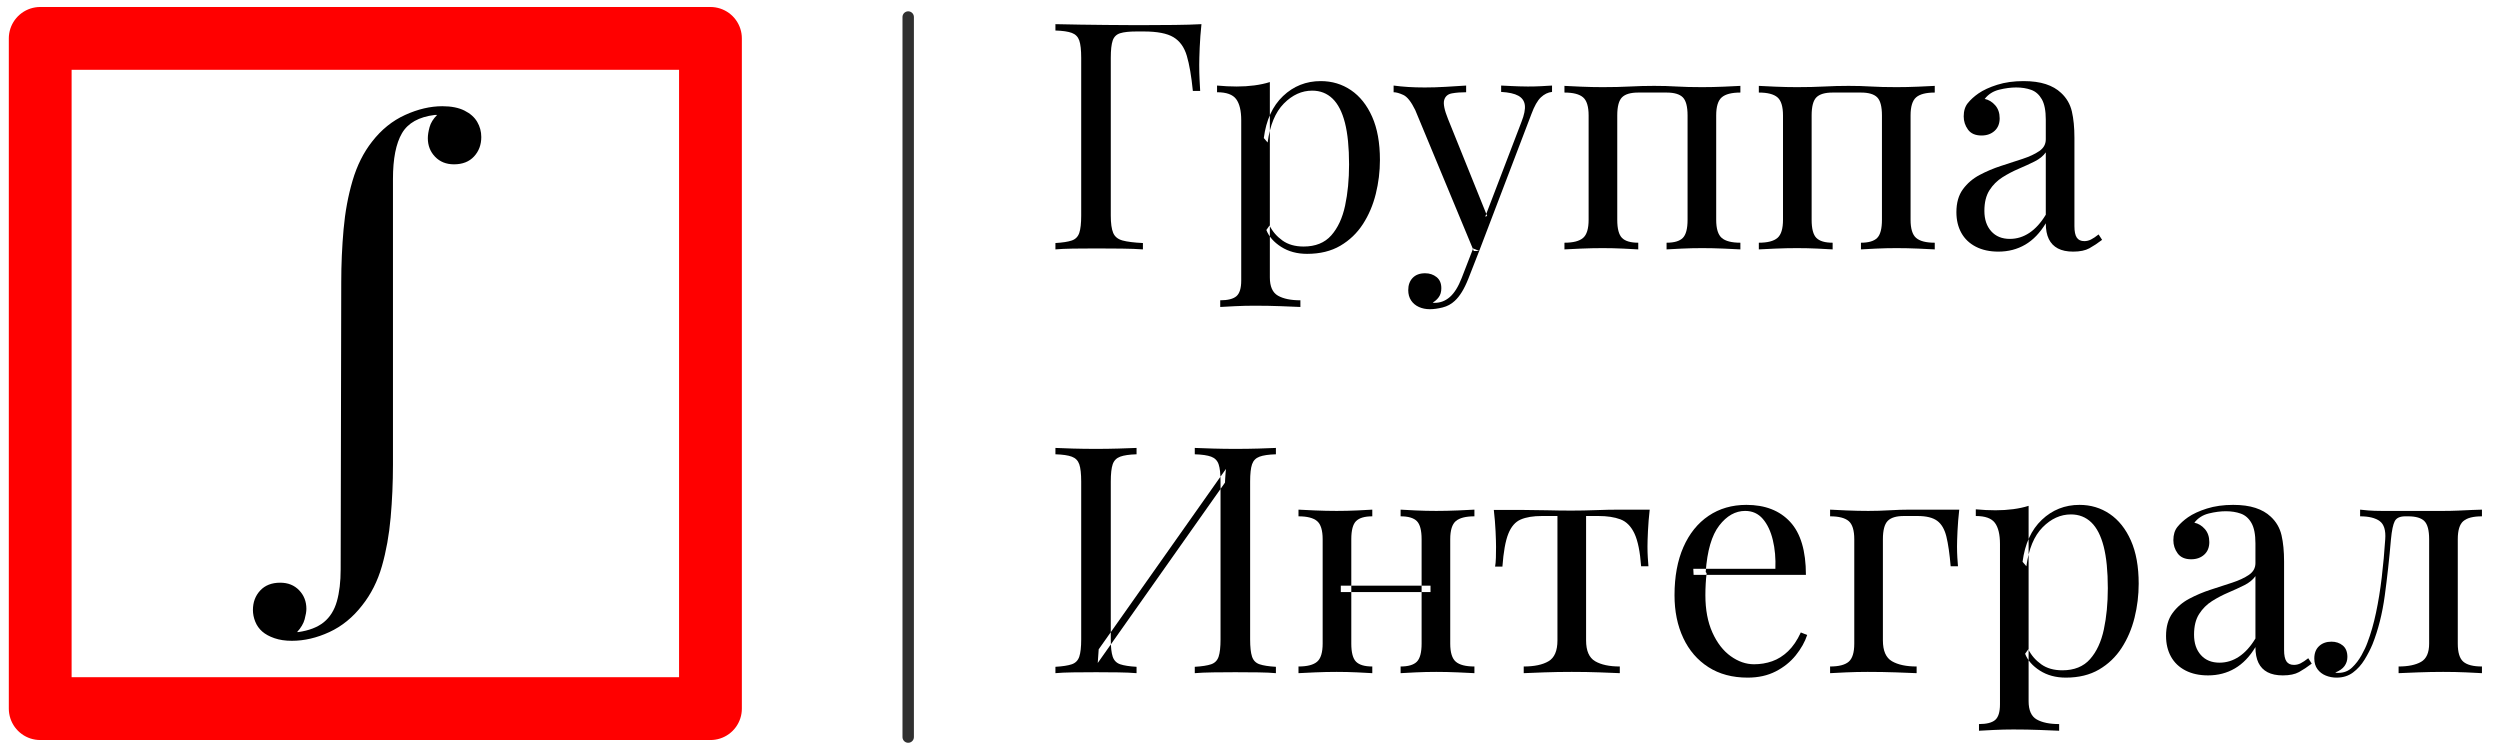 <?xml version="1.0" encoding="UTF-8" standalone="no"?>
<!DOCTYPE svg PUBLIC "-//W3C//DTD SVG 1.1//EN" "http://www.w3.org/Graphics/SVG/1.1/DTD/svg11.dtd">
<!-- Created with Vectornator (http://vectornator.io/) -->
<svg height="100%" stroke-miterlimit="10" style="fill-rule:nonzero;clip-rule:evenodd;stroke-linecap:round;stroke-linejoin:round;" version="1.1" viewBox="0 0 2189.51 656.86" width="100%" xml:space="preserve" xmlns="http://www.w3.org/2000/svg" xmlns:vectornator="http://vectornator.io" xmlns:xlink="http://www.w3.org/1999/xlink">
<defs>
<clipPath id="TextBounds">
<rect height="1" width="0" x="394.184" y="251.988"/>
</clipPath>
</defs>
<g id="Layer-1" vectornator:layerName="Layer 1">
<path d="M35.22 33.621L622.22 33.621L622.22 620.621L35.22 620.621L35.22 33.621Z" fill="none" fill-rule="evenodd" opacity="1" stroke="#ff0000" stroke-linecap="butt" stroke-linejoin="miter" stroke-width="55"/>
<g fill="#ffffff" opacity="1" stroke="none"/>
<path d="M387.415 93.025C395.219 93.025 401.665 94.297 406.754 96.842C411.843 99.386 415.575 102.694 417.95 106.765C420.325 110.837 421.512 115.247 421.512 119.997C421.512 126.782 419.392 132.465 415.151 137.045C410.91 141.625 405.057 143.915 397.594 143.915C390.808 143.915 385.295 141.71 381.054 137.3C376.813 132.889 374.693 127.461 374.693 121.015C374.693 118.3 375.202 115.077 376.219 111.345C377.237 107.613 379.443 104.051 382.835 100.658C382.496 100.658 382.157 100.658 381.817 100.658C381.478 100.658 381.139 100.658 380.8 100.658C366.89 102.355 357.305 107.698 352.046 116.689C346.788 125.68 344.158 138.996 344.158 156.638L344.158 407.02C344.158 422.626 343.48 438.063 342.123 453.33C340.766 468.597 338.221 482.762 334.489 495.824C330.757 508.886 324.99 520.336 317.186 530.175C309.044 540.692 299.46 548.496 288.433 553.585C277.407 558.674 266.465 561.218 255.609 561.218C249.841 561.218 244.752 560.455 240.342 558.928C235.931 557.401 232.369 555.451 229.655 553.076C226.94 550.701 224.905 547.817 223.548 544.424C222.191 541.032 221.512 537.639 221.512 534.246C221.512 527.461 223.633 521.778 227.873 517.198C232.114 512.618 237.967 510.328 245.431 510.328C252.216 510.328 257.729 512.533 261.97 516.943C266.211 521.354 268.331 526.782 268.331 533.228C268.331 535.603 267.823 538.657 266.805 542.389C265.787 546.121 263.582 549.853 260.189 553.585C260.528 553.585 260.698 553.585 260.698 553.585C260.698 553.585 260.867 553.585 261.207 553.585C270.706 552.228 278.17 549.344 283.599 544.933C289.027 540.523 292.844 534.416 295.049 526.613C297.254 518.809 298.357 509.479 298.357 498.623L298.866 247.223C298.866 231.617 299.544 216.18 300.901 200.913C302.259 185.646 304.888 171.396 308.789 158.165C312.691 144.933 318.374 133.568 325.838 124.068C333.98 113.551 343.65 105.747 354.845 100.658C366.041 95.569 376.898 93.025 387.415 93.025Z" fill="#000000" fill-rule="evenodd" opacity="1" stroke="none"/>
<path d="M795.401 14.916L795.401 645.531" fill="none" fill-rule="evenodd" opacity="1" stroke="#303030" stroke-linecap="butt" stroke-linejoin="round" stroke-width="10"/>
<path d="M1052.24 21.155C1051.49 28.213 1050.98 35.04 1050.7 41.634C1050.43 48.228 1050.29 53.29 1050.29 56.819C1050.29 61.277 1050.38 65.456 1050.57 69.357C1050.75 73.258 1050.94 76.694 1051.12 79.666L1044.71 79.666C1043.41 66.664 1041.65 56.401 1039.42 48.878C1037.19 41.355 1033.29 35.922 1027.72 32.579C1022.15 29.235 1013.51 27.563 1001.81 27.563L995.398 27.563C989.082 27.563 984.299 28.074 981.049 29.096C977.798 30.117 975.615 32.254 974.501 35.504C973.386 38.755 972.829 43.816 972.829 50.689L972.829 188.887C972.829 195.574 973.526 200.59 974.919 203.933C976.312 207.277 979.052 209.506 983.138 210.62C987.225 211.735 993.169 212.478 1000.97 212.849L1000.97 218.422C996.141 218.05 990.011 217.818 982.581 217.725C975.151 217.632 967.628 217.586 960.012 217.586C952.768 217.586 945.988 217.632 939.673 217.725C933.357 217.818 928.249 218.05 924.348 218.422L924.348 212.849C930.664 212.478 935.447 211.735 938.697 210.62C941.948 209.506 944.131 207.277 945.245 203.933C946.36 200.59 946.917 195.574 946.917 188.887L946.917 50.689C946.917 43.816 946.36 38.755 945.245 35.504C944.131 32.254 941.948 30.024 938.697 28.817C935.447 27.61 930.664 26.913 924.348 26.727L924.348 21.155C931.221 21.341 938.465 21.48 946.081 21.573C953.697 21.666 961.22 21.759 968.65 21.852C976.08 21.944 982.999 21.991 989.407 21.991C995.816 21.991 1001.06 21.991 1005.15 21.991C1012.02 21.991 1019.87 21.944 1028.69 21.852C1037.52 21.759 1045.36 21.526 1052.24 21.155Z" fill="#000000" fill-rule="evenodd" opacity="1" stroke="none"/>
<path d="M1112.14 71.865L1112.14 242.941C1112.14 250.928 1114.51 256.268 1119.25 258.962C1123.98 261.655 1130.53 263.002 1138.89 263.002L1138.89 268.853C1134.8 268.667 1129.14 268.435 1121.89 268.156C1114.65 267.878 1106.94 267.738 1098.77 267.738C1093.01 267.738 1087.3 267.878 1081.63 268.156C1075.97 268.435 1071.65 268.667 1068.68 268.853L1068.68 263.002C1075.36 263.002 1080.1 261.794 1082.89 259.38C1085.67 256.965 1087.07 252.414 1087.07 245.727L1087.07 105.3C1087.07 96.941 1085.58 90.765 1082.61 86.771C1079.64 82.778 1074.06 80.781 1065.89 80.781L1065.89 74.93C1071.83 75.487 1077.59 75.766 1083.16 75.766C1088.55 75.766 1093.71 75.441 1098.63 74.79C1103.55 74.14 1108.06 73.165 1112.14 71.865ZM1156.72 71.029C1166.57 71.029 1175.39 73.676 1183.19 78.97C1190.99 84.264 1197.17 92.019 1201.72 102.235C1206.27 112.451 1208.55 125.082 1208.55 140.128C1208.55 150.159 1207.34 160.05 1204.92 169.802C1202.51 179.554 1198.75 188.377 1193.64 196.271C1188.53 204.165 1181.94 210.481 1173.86 215.218C1165.78 219.954 1156.07 222.323 1144.74 222.323C1136.01 222.323 1128.44 220.279 1122.03 216.193C1115.62 212.106 1111.31 207.184 1109.08 201.426L1111.86 197.525C1114.46 202.726 1118.23 207.091 1123.15 210.62C1128.07 214.15 1134.25 215.914 1141.68 215.914C1152.08 215.914 1160.16 212.664 1165.92 206.162C1171.67 199.661 1175.71 190.977 1178.04 180.111C1180.36 169.244 1181.52 157.217 1181.52 144.029C1181.52 129.169 1180.31 117.002 1177.9 107.529C1175.48 98.056 1171.86 90.997 1167.03 86.353C1162.2 81.71 1156.26 79.388 1149.2 79.388C1140.1 79.388 1131.83 83.149 1124.4 90.672C1116.97 98.195 1112.23 109.572 1110.19 124.804L1106.85 120.903C1108.89 105.114 1114.51 92.855 1123.7 84.124C1132.9 75.394 1143.91 71.029 1156.72 71.029Z" fill="#000000" fill-rule="evenodd" opacity="1" stroke="none"/>
<path d="M1359.28 74.93L1359.28 80.502C1355.75 80.874 1352.5 82.453 1349.53 85.239C1346.56 88.025 1343.77 92.947 1341.17 100.006L1295.48 219.815L1290.74 219.815L1239.47 96.384C1235.94 89.14 1232.46 84.728 1229.03 83.149C1225.59 81.57 1222.76 80.781 1220.53 80.781L1220.53 74.93C1224.61 75.487 1228.89 75.905 1233.34 76.183C1237.8 76.462 1242.63 76.601 1247.83 76.601C1253.59 76.601 1259.67 76.416 1266.08 76.044C1272.49 75.673 1278.48 75.301 1284.05 74.93L1284.05 80.781C1279.41 80.781 1275.28 81.106 1271.65 81.756C1268.03 82.406 1265.76 84.356 1264.83 87.607C1263.9 90.858 1265.01 96.384 1268.17 104.185L1302.44 189.166L1300.77 189.723L1332.53 106.693C1334.95 100.563 1335.92 95.687 1335.46 92.065C1335 88.443 1333.09 85.703 1329.75 83.846C1326.4 81.988 1321.39 80.874 1314.7 80.502L1314.7 74.93C1318.05 75.115 1320.93 75.255 1323.34 75.348C1325.75 75.441 1328.12 75.533 1330.44 75.626C1332.77 75.719 1335.32 75.766 1338.11 75.766C1342.38 75.766 1346.23 75.673 1349.67 75.487C1353.11 75.301 1356.31 75.115 1359.28 74.93ZM1295.48 219.815L1286 244.055C1284.15 248.699 1282.24 252.6 1280.29 255.758C1278.34 258.915 1276.25 261.516 1274.02 263.559C1271.05 266.345 1267.52 268.249 1263.44 269.271C1259.35 270.293 1255.63 270.803 1252.29 270.803C1248.76 270.803 1245.56 270.153 1242.68 268.853C1239.8 267.553 1237.52 265.649 1235.85 263.141C1234.18 260.634 1233.34 257.615 1233.34 254.086C1233.34 249.628 1234.64 246.052 1237.24 243.359C1239.85 240.665 1243.47 239.319 1248.11 239.319C1252.01 239.319 1255.36 240.433 1258.14 242.662C1260.93 244.891 1262.32 248.142 1262.32 252.414C1262.32 255.572 1261.58 258.172 1260.09 260.216C1258.61 262.259 1256.84 263.838 1254.8 264.952C1255.17 265.138 1255.49 265.231 1255.77 265.231C1256.05 265.231 1256.28 265.231 1256.47 265.231C1261.49 265.231 1265.94 263.513 1269.84 260.076C1273.74 256.64 1277.18 251.114 1280.15 243.498L1290.18 217.586L1295.48 219.815Z" fill="#000000" fill-rule="evenodd" opacity="1" stroke="none"/>
<path d="M1524.23 75.208L1524.23 81.059C1516.61 81.059 1511.18 82.453 1507.93 85.239C1504.68 88.025 1503.05 93.319 1503.05 101.12L1503.05 192.51C1503.05 200.311 1504.68 205.605 1507.93 208.391C1511.18 211.178 1516.61 212.571 1524.23 212.571L1524.23 218.422C1521.07 218.236 1516.24 218.004 1509.74 217.725C1503.24 217.447 1496.92 217.307 1490.79 217.307C1484.66 217.307 1478.67 217.447 1472.82 217.725C1466.97 218.004 1462.56 218.236 1459.59 218.422L1459.59 212.571C1466.27 212.571 1471.01 211.178 1473.8 208.391C1476.58 205.605 1477.98 200.311 1477.98 192.51L1477.98 101.12C1477.98 93.319 1476.58 88.025 1473.8 85.239C1471.01 82.453 1466.27 81.059 1459.59 81.059L1434.79 81.059C1428.1 81.059 1423.37 82.453 1420.58 85.239C1417.79 88.025 1416.4 93.319 1416.4 101.12L1416.4 192.51C1416.4 200.311 1417.79 205.605 1420.58 208.391C1423.37 211.178 1428.1 212.571 1434.79 212.571L1434.79 218.422C1431.82 218.236 1427.41 218.004 1421.56 217.725C1415.7 217.447 1409.71 217.307 1403.58 217.307C1397.45 217.307 1391.14 217.447 1384.64 217.725C1378.14 218.004 1373.31 218.236 1370.15 218.422L1370.15 212.571C1377.76 212.571 1383.2 211.178 1386.45 208.391C1389.7 205.605 1391.32 200.311 1391.32 192.51L1391.32 101.12C1391.32 93.319 1389.7 88.025 1386.45 85.239C1383.2 82.453 1377.76 81.059 1370.15 81.059L1370.15 75.208C1373.31 75.394 1378.14 75.626 1384.64 75.905C1391.14 76.183 1397.45 76.323 1403.58 76.323C1412.5 76.323 1420.44 76.137 1427.41 75.766C1434.37 75.394 1441.48 75.208 1448.72 75.208C1455.97 75.208 1462.56 75.394 1468.5 75.766C1474.45 76.137 1481.88 76.323 1490.79 76.323C1496.92 76.323 1503.24 76.183 1509.74 75.905C1516.24 75.626 1521.07 75.394 1524.23 75.208Z" fill="#000000" fill-rule="evenodd" opacity="1" stroke="none"/>
<path d="M1694.47 75.208L1694.47 81.059C1686.85 81.059 1681.42 82.453 1678.17 85.239C1674.92 88.025 1673.29 93.319 1673.29 101.12L1673.29 192.51C1673.29 200.311 1674.92 205.605 1678.17 208.391C1681.42 211.178 1686.85 212.571 1694.47 212.571L1694.47 218.422C1691.31 218.236 1686.48 218.004 1679.98 217.725C1673.48 217.447 1667.16 217.307 1661.03 217.307C1654.9 217.307 1648.91 217.447 1643.06 217.725C1637.21 218.004 1632.8 218.236 1629.83 218.422L1629.83 212.571C1636.51 212.571 1641.25 211.178 1644.04 208.391C1646.82 205.605 1648.22 200.311 1648.22 192.51L1648.22 101.12C1648.22 93.319 1646.82 88.025 1644.04 85.239C1641.25 82.453 1636.51 81.059 1629.83 81.059L1605.03 81.059C1598.34 81.059 1593.61 82.453 1590.82 85.239C1588.03 88.025 1586.64 93.319 1586.64 101.12L1586.64 192.51C1586.64 200.311 1588.03 205.605 1590.82 208.391C1593.61 211.178 1598.34 212.571 1605.03 212.571L1605.03 218.422C1602.06 218.236 1597.65 218.004 1591.8 217.725C1585.94 217.447 1579.95 217.307 1573.82 217.307C1567.69 217.307 1561.38 217.447 1554.88 217.725C1548.38 218.004 1543.55 218.236 1540.39 218.422L1540.39 212.571C1548 212.571 1553.44 211.178 1556.69 208.391C1559.94 205.605 1561.56 200.311 1561.56 192.51L1561.56 101.12C1561.56 93.319 1559.94 88.025 1556.69 85.239C1553.44 82.453 1548 81.059 1540.39 81.059L1540.39 75.208C1543.55 75.394 1548.38 75.626 1554.88 75.905C1561.38 76.183 1567.69 76.323 1573.82 76.323C1582.74 76.323 1590.68 76.137 1597.65 75.766C1604.61 75.394 1611.72 75.208 1618.96 75.208C1626.21 75.208 1632.8 75.394 1638.74 75.766C1644.69 76.137 1652.12 76.323 1661.03 76.323C1667.16 76.323 1673.48 76.183 1679.98 75.905C1686.48 75.626 1691.31 75.394 1694.47 75.208Z" fill="#000000" fill-rule="evenodd" opacity="1" stroke="none"/>
<path d="M1750.19 220.372C1742.58 220.372 1735.98 218.933 1730.41 216.053C1724.84 213.174 1720.61 209.134 1717.73 203.933C1714.86 198.732 1713.42 192.695 1713.42 185.823C1713.42 177.65 1715.32 170.963 1719.13 165.762C1722.94 160.561 1727.81 156.381 1733.76 153.223C1739.7 150.066 1745.97 147.419 1752.56 145.283C1759.16 143.146 1765.43 141.103 1771.37 139.153C1777.31 137.202 1782.19 134.927 1786 132.327C1789.81 129.726 1791.71 126.29 1791.71 122.017L1791.71 104.743C1791.71 96.941 1790.55 90.997 1788.23 86.911C1785.9 82.824 1782.79 80.084 1778.89 78.691C1774.99 77.298 1770.63 76.601 1765.8 76.601C1761.15 76.601 1756.18 77.252 1750.89 78.552C1745.6 79.852 1741.37 82.545 1738.21 86.632C1741.74 87.375 1744.81 89.232 1747.41 92.204C1750.01 95.177 1751.31 98.984 1751.31 103.628C1751.31 108.272 1749.82 111.94 1746.85 114.634C1743.88 117.327 1740.07 118.674 1735.43 118.674C1730.04 118.674 1726.09 116.956 1723.59 113.519C1721.08 110.083 1719.82 106.229 1719.82 101.956C1719.82 97.127 1721.03 93.226 1723.45 90.254C1725.86 87.282 1728.93 84.496 1732.64 81.895C1736.91 78.923 1742.44 76.369 1749.22 74.233C1756 72.097 1763.66 71.029 1772.21 71.029C1779.82 71.029 1786.32 71.911 1791.71 73.676C1797.1 75.441 1801.55 77.995 1805.08 81.338C1809.91 85.796 1813.07 91.229 1814.56 97.638C1816.04 104.046 1816.79 111.708 1816.79 120.624L1816.79 198.082C1816.79 202.726 1817.48 206.069 1818.88 208.113C1820.27 210.156 1822.45 211.178 1825.42 211.178C1827.47 211.178 1829.42 210.713 1831.27 209.784C1833.13 208.856 1835.36 207.37 1837.96 205.326L1841.03 210.063C1837.13 213.035 1833.41 215.496 1829.88 217.447C1826.35 219.397 1821.62 220.372 1815.67 220.372C1810.28 220.372 1805.83 219.443 1802.3 217.586C1798.77 215.728 1796.12 212.989 1794.36 209.366C1792.59 205.744 1791.71 201.147 1791.71 195.574C1786.69 203.933 1780.7 210.156 1773.74 214.242C1766.77 218.329 1758.92 220.372 1750.19 220.372ZM1760.22 209.227C1766.35 209.227 1772.07 207.463 1777.36 203.933C1782.65 200.404 1787.44 195.11 1791.71 188.052L1791.71 133.441C1789.48 136.599 1786.23 139.246 1781.96 141.382C1777.69 143.518 1773.04 145.654 1768.03 147.79C1763.01 149.926 1758.23 152.434 1753.68 155.313C1749.13 158.192 1745.36 161.954 1742.39 166.597C1739.42 171.241 1737.93 177.278 1737.93 184.708C1737.93 192.138 1739.93 198.082 1743.92 202.54C1747.92 206.998 1753.35 209.227 1760.22 209.227Z" fill="#000000" fill-rule="evenodd" opacity="1" stroke="none"/>
<path d="M995.398 392.297L995.398 397.869C989.082 398.055 984.299 398.752 981.049 399.959C977.798 401.167 975.615 403.396 974.501 406.646C973.386 409.897 972.829 414.958 972.829 421.831L972.829 560.029C972.829 566.716 973.386 571.732 974.501 575.075C975.615 578.419 977.798 580.648 981.049 581.762C984.299 582.877 989.082 583.62 995.398 583.991L995.398 589.564C991.125 589.192 985.785 588.96 979.377 588.867C972.968 588.774 966.514 588.728 960.012 588.728C952.768 588.728 945.988 588.774 939.673 588.867C933.357 588.96 928.249 589.192 924.348 589.564L924.348 583.991C930.664 583.62 935.447 582.877 938.697 581.762C941.948 580.648 944.131 578.419 945.245 575.075C946.36 571.732 946.917 566.716 946.917 560.029L946.917 421.831C946.917 414.958 946.36 409.897 945.245 406.646C944.131 403.396 941.948 401.167 938.697 399.959C935.447 398.752 930.664 398.055 924.348 397.869L924.348 392.297C928.249 392.483 933.357 392.668 939.673 392.854C945.988 393.04 952.768 393.133 960.012 393.133C966.514 393.133 972.968 393.04 979.377 392.854C985.785 392.668 991.125 392.483 995.398 392.297ZM1073.69 410.686C1073.69 410.686 1073.6 411.661 1073.41 413.612C1073.23 415.562 1073.09 417.559 1072.99 419.602C1072.9 421.645 1072.86 422.667 1072.86 422.667L961.405 580.648L962.241 568.667L1073.69 410.686ZM1117.44 392.297L1117.44 397.869C1111.12 398.055 1106.34 398.752 1103.09 399.959C1099.84 401.167 1097.65 403.396 1096.54 406.646C1095.42 409.897 1094.87 414.958 1094.87 421.831L1094.87 560.029C1094.87 566.716 1095.42 571.732 1096.54 575.075C1097.65 578.419 1099.84 580.648 1103.09 581.762C1106.34 582.877 1111.12 583.62 1117.44 583.991L1117.44 589.564C1113.53 589.192 1108.43 588.96 1102.11 588.867C1095.8 588.774 1089.02 588.728 1081.77 588.728C1075.46 588.728 1069.05 588.774 1062.55 588.867C1056.05 588.96 1050.66 589.192 1046.39 589.564L1046.39 583.991C1052.7 583.62 1057.48 582.877 1060.74 581.762C1063.99 580.648 1066.17 578.419 1067.28 575.075C1068.4 571.732 1068.95 566.716 1068.95 560.029L1068.95 421.831C1068.95 414.958 1068.4 409.897 1067.28 406.646C1066.17 403.396 1063.99 401.167 1060.74 399.959C1057.48 398.752 1052.7 398.055 1046.39 397.869L1046.39 392.297C1050.66 392.483 1056.05 392.668 1062.55 392.854C1069.05 393.04 1075.46 393.133 1081.77 393.133C1089.02 393.133 1095.8 393.04 1102.11 392.854C1108.43 392.668 1113.53 392.483 1117.44 392.297Z" fill="#000000" fill-rule="evenodd" opacity="1" stroke="none"/>
<path d="M1291.3 446.35L1291.3 452.201C1283.68 452.201 1278.25 453.595 1275 456.381C1271.75 459.167 1270.12 464.461 1270.12 472.262L1270.12 563.652C1270.12 571.453 1271.75 576.747 1275 579.533C1278.25 582.319 1283.68 583.713 1291.3 583.713L1291.3 589.564C1288.14 589.378 1283.31 589.146 1276.81 588.867C1270.31 588.589 1263.99 588.449 1257.86 588.449C1251.73 588.449 1245.74 588.589 1239.89 588.867C1234.04 589.146 1229.63 589.378 1226.66 589.564L1226.66 583.713C1233.34 583.713 1238.08 582.319 1240.87 579.533C1243.65 576.747 1245.05 571.453 1245.05 563.652L1245.05 472.262C1245.05 464.461 1243.65 459.167 1240.87 456.381C1238.08 453.595 1233.34 452.201 1226.66 452.201L1226.66 446.35C1229.63 446.536 1234.04 446.768 1239.89 447.047C1245.74 447.325 1251.73 447.465 1257.86 447.465C1263.99 447.465 1270.31 447.325 1276.81 447.047C1283.31 446.768 1288.14 446.536 1291.3 446.35ZM1201.86 446.35L1201.86 452.201C1195.17 452.201 1190.44 453.595 1187.65 456.381C1184.86 459.167 1183.47 464.461 1183.47 472.262L1183.47 563.652C1183.47 571.453 1184.86 576.747 1187.65 579.533C1190.44 582.319 1195.17 583.713 1201.86 583.713L1201.86 589.564C1198.89 589.378 1194.48 589.146 1188.62 588.867C1182.77 588.589 1176.78 588.449 1170.65 588.449C1164.52 588.449 1158.21 588.589 1151.71 588.867C1145.21 589.146 1140.38 589.378 1137.22 589.564L1137.22 583.713C1144.83 583.713 1150.27 582.319 1153.52 579.533C1156.77 576.747 1158.39 571.453 1158.39 563.652L1158.39 472.262C1158.39 464.461 1156.77 459.167 1153.52 456.381C1150.27 453.595 1144.83 452.201 1137.22 452.201L1137.22 446.35C1140.38 446.536 1145.21 446.768 1151.71 447.047C1158.21 447.325 1164.52 447.465 1170.65 447.465C1176.78 447.465 1182.77 447.325 1188.62 447.047C1194.48 446.768 1198.89 446.536 1201.86 446.35ZM1252.85 512.942L1252.85 518.514L1174.28 518.514L1174.28 512.942L1252.85 512.942Z" fill="#000000" fill-rule="evenodd" opacity="1" stroke="none"/>
<path d="M1444.82 446.35C1444.08 452.852 1443.57 459.074 1443.29 465.018C1443.01 470.962 1442.87 475.513 1442.87 478.671C1442.87 482.014 1442.96 485.219 1443.15 488.283C1443.33 491.348 1443.52 493.902 1443.71 495.946L1437.3 495.946C1436.37 483.129 1434.42 473.563 1431.45 467.247C1428.47 460.932 1424.39 456.799 1419.19 454.848C1413.99 452.898 1407.58 451.923 1399.96 451.923L1389.1 451.923L1389.1 560.865C1389.1 569.967 1391.74 576.05 1397.04 579.115C1402.33 582.18 1409.53 583.713 1418.63 583.713L1418.63 589.564C1414.36 589.378 1408.46 589.146 1400.94 588.867C1393.41 588.589 1385.29 588.449 1376.56 588.449C1368.01 588.449 1359.93 588.589 1352.32 588.867C1344.7 589.146 1338.76 589.378 1334.48 589.564L1334.48 583.713C1343.77 583.713 1351.02 582.18 1356.22 579.115C1361.42 576.05 1364.02 569.967 1364.02 560.865L1364.02 451.923L1350.37 451.923C1342.75 451.923 1336.57 452.944 1331.84 454.988C1327.1 457.031 1323.48 461.21 1320.97 467.526C1318.46 473.841 1316.75 483.407 1315.82 496.224L1309.41 496.224C1309.78 494.181 1310.01 491.627 1310.11 488.562C1310.2 485.497 1310.24 482.293 1310.24 478.949C1310.24 475.792 1310.11 471.241 1309.83 465.297C1309.55 459.353 1309.04 453.13 1308.29 446.629L1335.04 446.629C1341.36 446.629 1348.09 446.722 1355.24 446.908C1362.39 447.093 1369.41 447.186 1376.28 447.186C1383.34 447.186 1390.49 447.047 1397.73 446.768C1404.98 446.49 1411.76 446.35 1418.07 446.35L1444.82 446.35Z" fill="#000000" fill-rule="evenodd" opacity="1" stroke="none"/>
<path d="M1529.52 442.171C1545.87 442.171 1558.64 447.14 1567.83 457.077C1577.03 467.015 1581.63 482.479 1581.63 503.468L1483.27 503.468L1482.99 498.175L1554.88 498.175C1555.25 489.073 1554.51 480.668 1552.65 472.959C1550.79 465.25 1547.87 459.074 1543.87 454.43C1539.88 449.787 1534.72 447.465 1528.41 447.465C1519.86 447.465 1512.29 451.737 1505.7 460.282C1499.11 468.826 1495.16 482.386 1493.86 500.961L1494.69 502.075C1494.32 504.862 1494.04 507.927 1493.86 511.27C1493.67 514.614 1493.58 517.957 1493.58 521.301C1493.58 533.932 1495.62 544.798 1499.71 553.9C1503.8 563.001 1509.14 569.921 1515.73 574.657C1522.32 579.394 1529.15 581.762 1536.21 581.762C1541.78 581.762 1547.08 580.88 1552.09 579.115C1557.11 577.351 1561.75 574.425 1566.02 570.339C1570.29 566.252 1574.01 560.772 1577.17 553.9L1582.74 556.129C1580.7 562.258 1577.35 568.202 1572.71 573.961C1568.07 579.719 1562.21 584.409 1555.16 588.031C1548.1 591.653 1539.92 593.465 1530.64 593.465C1517.26 593.465 1505.79 590.4 1496.23 584.27C1486.66 578.14 1479.32 569.642 1474.22 558.776C1469.11 547.909 1466.55 535.418 1466.55 521.301C1466.55 504.955 1469.15 490.884 1474.35 479.089C1479.56 467.294 1486.89 458.192 1496.37 451.783C1505.84 445.375 1516.89 442.171 1529.52 442.171Z" fill="#000000" fill-rule="evenodd" opacity="1" stroke="none"/>
<path d="M1715.92 446.35C1715.18 452.852 1714.67 459.074 1714.39 465.018C1714.11 470.962 1713.97 475.513 1713.97 478.671C1713.97 482.014 1714.07 485.219 1714.25 488.283C1714.44 491.348 1714.62 493.902 1714.81 495.946L1708.4 495.946C1707.47 484.986 1706.22 476.303 1704.64 469.894C1703.06 463.486 1700.37 458.888 1696.56 456.102C1692.75 453.316 1687.04 451.923 1679.42 451.923C1677.57 451.923 1675.62 451.923 1673.57 451.923C1671.53 451.923 1669.49 451.923 1667.44 451.923C1660.76 451.923 1656.02 453.362 1653.23 456.241C1650.45 459.121 1649.05 464.461 1649.05 472.262L1649.05 560.865C1649.05 569.967 1651.7 576.05 1656.99 579.115C1662.29 582.18 1669.49 583.713 1678.59 583.713L1678.59 589.564C1674.32 589.378 1668.28 589.146 1660.48 588.867C1652.68 588.589 1644.41 588.449 1635.68 588.449C1629.36 588.449 1623.09 588.589 1616.87 588.867C1610.65 589.146 1605.96 589.378 1602.8 589.564L1602.8 583.713C1610.42 583.713 1615.85 582.319 1619.1 579.533C1622.35 576.747 1623.98 571.453 1623.98 563.652L1623.98 472.262C1623.98 464.461 1622.35 459.167 1619.1 456.381C1615.85 453.595 1610.42 452.201 1602.8 452.201L1602.8 446.35C1605.96 446.536 1610.79 446.768 1617.29 447.047C1623.79 447.325 1630.11 447.465 1636.24 447.465C1642.37 447.465 1648.59 447.279 1654.9 446.908C1661.22 446.536 1667.07 446.35 1672.46 446.35L1715.92 446.35Z" fill="#000000" fill-rule="evenodd" opacity="1" stroke="none"/>
<path d="M1776.66 443.007L1776.66 614.083C1776.66 622.07 1779.03 627.41 1783.77 630.104C1788.51 632.797 1795.05 634.144 1803.41 634.144L1803.41 639.995C1799.32 639.809 1793.66 639.577 1786.42 639.298C1779.17 639.02 1771.46 638.88 1763.29 638.88C1757.53 638.88 1751.82 639.02 1746.15 639.298C1740.49 639.577 1736.17 639.809 1733.2 639.995L1733.2 634.144C1739.88 634.144 1744.62 632.936 1747.41 630.522C1750.19 628.107 1751.59 623.556 1751.59 616.869L1751.59 476.442C1751.59 468.083 1750.1 461.907 1747.13 457.913C1744.16 453.92 1738.58 451.923 1730.41 451.923L1730.41 446.072C1736.36 446.629 1742.11 446.908 1747.69 446.908C1753.07 446.908 1758.23 446.582 1763.15 445.932C1768.07 445.282 1772.58 444.307 1776.66 443.007ZM1821.24 442.171C1831.09 442.171 1839.91 444.818 1847.71 450.112C1855.51 455.406 1861.69 463.161 1866.24 473.377C1870.79 483.593 1873.07 496.224 1873.07 511.27C1873.07 521.301 1871.86 531.192 1869.45 540.944C1867.03 550.696 1863.27 559.519 1858.16 567.413C1853.05 575.307 1846.46 581.623 1838.38 586.36C1830.3 591.096 1820.59 593.465 1809.26 593.465C1800.53 593.465 1792.96 591.421 1786.55 587.335C1780.15 583.248 1775.83 578.326 1773.6 572.568L1776.38 568.667C1778.99 573.868 1782.75 578.233 1787.67 581.762C1792.59 585.292 1798.77 587.056 1806.2 587.056C1816.6 587.056 1824.68 583.806 1830.44 577.304C1836.2 570.803 1840.24 562.119 1842.56 551.253C1844.88 540.386 1846.04 528.359 1846.04 515.171C1846.04 500.311 1844.83 488.144 1842.42 478.671C1840 469.198 1836.38 462.139 1831.55 457.495C1826.72 452.852 1820.78 450.53 1813.72 450.53C1804.62 450.53 1796.35 454.291 1788.92 461.814C1781.49 469.337 1776.76 480.714 1774.71 495.946L1771.37 492.045C1773.41 476.256 1779.03 463.997 1788.23 455.266C1797.42 446.536 1808.43 442.171 1821.24 442.171Z" fill="#000000" fill-rule="evenodd" opacity="1" stroke="none"/>
<path d="M1933.81 591.514C1926.19 591.514 1919.6 590.075 1914.03 587.195C1908.45 584.316 1904.23 580.276 1901.35 575.075C1898.47 569.874 1897.03 563.837 1897.03 556.965C1897.03 548.792 1898.93 542.105 1902.74 536.904C1906.55 531.703 1911.43 527.523 1917.37 524.365C1923.31 521.208 1929.58 518.561 1936.18 516.425C1942.77 514.288 1949.04 512.245 1954.98 510.295C1960.93 508.344 1965.8 506.069 1969.61 503.468C1973.42 500.868 1975.32 497.432 1975.32 493.159L1975.32 475.885C1975.32 468.083 1974.16 462.139 1971.84 458.053C1969.52 453.966 1966.41 451.226 1962.51 449.833C1958.61 448.44 1954.24 447.743 1949.41 447.743C1944.77 447.743 1939.8 448.394 1934.5 449.694C1929.21 450.994 1924.99 453.687 1921.83 457.774C1925.36 458.517 1928.42 460.374 1931.02 463.346C1933.62 466.318 1934.92 470.126 1934.92 474.77C1934.92 479.414 1933.44 483.082 1930.46 485.776C1927.49 488.469 1923.68 489.816 1919.04 489.816C1913.65 489.816 1909.71 488.098 1907.2 484.661C1904.69 481.225 1903.44 477.371 1903.44 473.098C1903.44 468.269 1904.65 464.368 1907.06 461.396C1909.47 458.424 1912.54 455.638 1916.25 453.037C1920.53 450.065 1926.05 447.511 1932.83 445.375C1939.61 443.239 1947.28 442.171 1955.82 442.171C1963.44 442.171 1969.94 443.053 1975.32 444.818C1980.71 446.582 1985.17 449.137 1988.7 452.48C1993.53 456.938 1996.68 462.371 1998.17 468.78C1999.66 475.188 2000.4 482.85 2000.4 491.766L2000.4 569.224C2000.4 573.868 2001.1 577.211 2002.49 579.255C2003.88 581.298 2006.07 582.319 2009.04 582.319C2011.08 582.319 2013.03 581.855 2014.89 580.926C2016.75 579.998 2018.97 578.512 2021.58 576.468L2024.64 581.205C2020.74 584.177 2017.02 586.638 2013.5 588.589C2009.97 590.539 2005.23 591.514 1999.29 591.514C1993.9 591.514 1989.44 590.585 1985.91 588.728C1982.38 586.87 1979.73 584.131 1977.97 580.508C1976.21 576.886 1975.32 572.289 1975.32 566.716C1970.31 575.075 1964.32 581.298 1957.35 585.384C1950.39 589.471 1942.54 591.514 1933.81 591.514ZM1943.84 580.369C1949.97 580.369 1955.68 578.604 1960.97 575.075C1966.27 571.546 1971.05 566.252 1975.32 559.194L1975.32 504.583C1973.09 507.741 1969.84 510.388 1965.57 512.524C1961.3 514.66 1956.66 516.796 1951.64 518.932C1946.62 521.068 1941.84 523.576 1937.29 526.455C1932.74 529.334 1928.98 533.096 1926.01 537.739C1923.03 542.383 1921.55 548.42 1921.55 555.85C1921.55 563.28 1923.55 569.224 1927.54 573.682C1931.53 578.14 1936.97 580.369 1943.84 580.369Z" fill="#000000" fill-rule="evenodd" opacity="1" stroke="none"/>
<path d="M2173.7 446.35L2173.7 452.201C2166.09 452.201 2160.66 453.595 2157.41 456.381C2154.15 459.167 2152.53 464.461 2152.53 472.262L2152.53 563.652C2152.53 571.453 2154.15 576.747 2157.41 579.533C2160.66 582.319 2166.09 583.713 2173.7 583.713L2173.7 589.564C2170.55 589.378 2165.9 589.146 2159.77 588.867C2153.64 588.589 2146.96 588.449 2139.71 588.449C2132.47 588.449 2125.18 588.589 2117.84 588.867C2110.5 589.146 2104.79 589.378 2100.7 589.564L2100.7 583.713C2109.06 583.713 2115.61 582.366 2120.35 579.673C2125.08 576.979 2127.45 571.639 2127.45 563.652L2127.45 472.262C2127.45 464.461 2126.06 459.167 2123.27 456.381C2120.49 453.595 2115.75 452.201 2109.06 452.201L2106.56 452.201C2101.91 452.201 2098.85 453.595 2097.36 456.381C2095.88 459.167 2094.76 464.461 2094.02 472.262C2092.53 489.537 2090.72 506.023 2088.58 521.718C2086.45 537.414 2082.87 551.578 2077.86 564.209C2076 568.667 2073.68 573.171 2070.89 577.722C2068.11 582.273 2064.72 586.035 2060.72 589.007C2056.73 591.979 2051.95 593.465 2046.37 593.465C2043.03 593.465 2039.87 592.861 2036.9 591.653C2033.93 590.446 2031.51 588.589 2029.66 586.081C2027.8 583.573 2026.87 580.462 2026.87 576.747C2026.87 572.103 2028.26 568.481 2031.05 565.881C2033.83 563.28 2037.46 561.98 2041.91 561.98C2045.82 561.98 2049.11 563.094 2051.81 565.323C2054.5 567.552 2055.85 570.896 2055.85 575.354C2055.85 578.326 2055.01 580.973 2053.34 583.295C2051.67 585.617 2048.97 587.521 2045.26 589.007C2045.63 589.192 2046.14 589.285 2046.79 589.285C2047.44 589.285 2047.86 589.285 2048.04 589.285C2052.69 589.285 2056.64 587.753 2059.89 584.688C2063.14 581.623 2065.92 578.001 2068.24 573.821C2070.57 569.642 2072.29 565.973 2073.4 562.816C2076.37 555.014 2078.88 546.284 2080.92 536.625C2082.97 526.966 2084.64 516.657 2085.94 505.698C2087.24 494.738 2088.26 483.593 2089 472.262C2089.56 464.461 2087.93 459.167 2084.13 456.381C2080.32 453.595 2074.61 452.201 2066.99 452.201L2066.99 446.35C2068.48 446.536 2070.85 446.768 2074.1 447.047C2077.35 447.325 2081.29 447.465 2085.94 447.465C2089.65 447.465 2093.51 447.465 2097.5 447.465C2101.49 447.465 2105.53 447.465 2109.62 447.465C2113.15 447.465 2116.4 447.465 2119.37 447.465C2122.34 447.465 2125.5 447.465 2128.85 447.465C2132.19 447.465 2135.9 447.465 2139.99 447.465C2144.26 447.465 2148.58 447.372 2152.95 447.186C2157.31 447 2161.35 446.815 2165.07 446.629C2168.78 446.443 2171.66 446.35 2173.7 446.35Z" fill="#000000" fill-rule="evenodd" opacity="1" stroke="none"/>
</g>
</svg>
